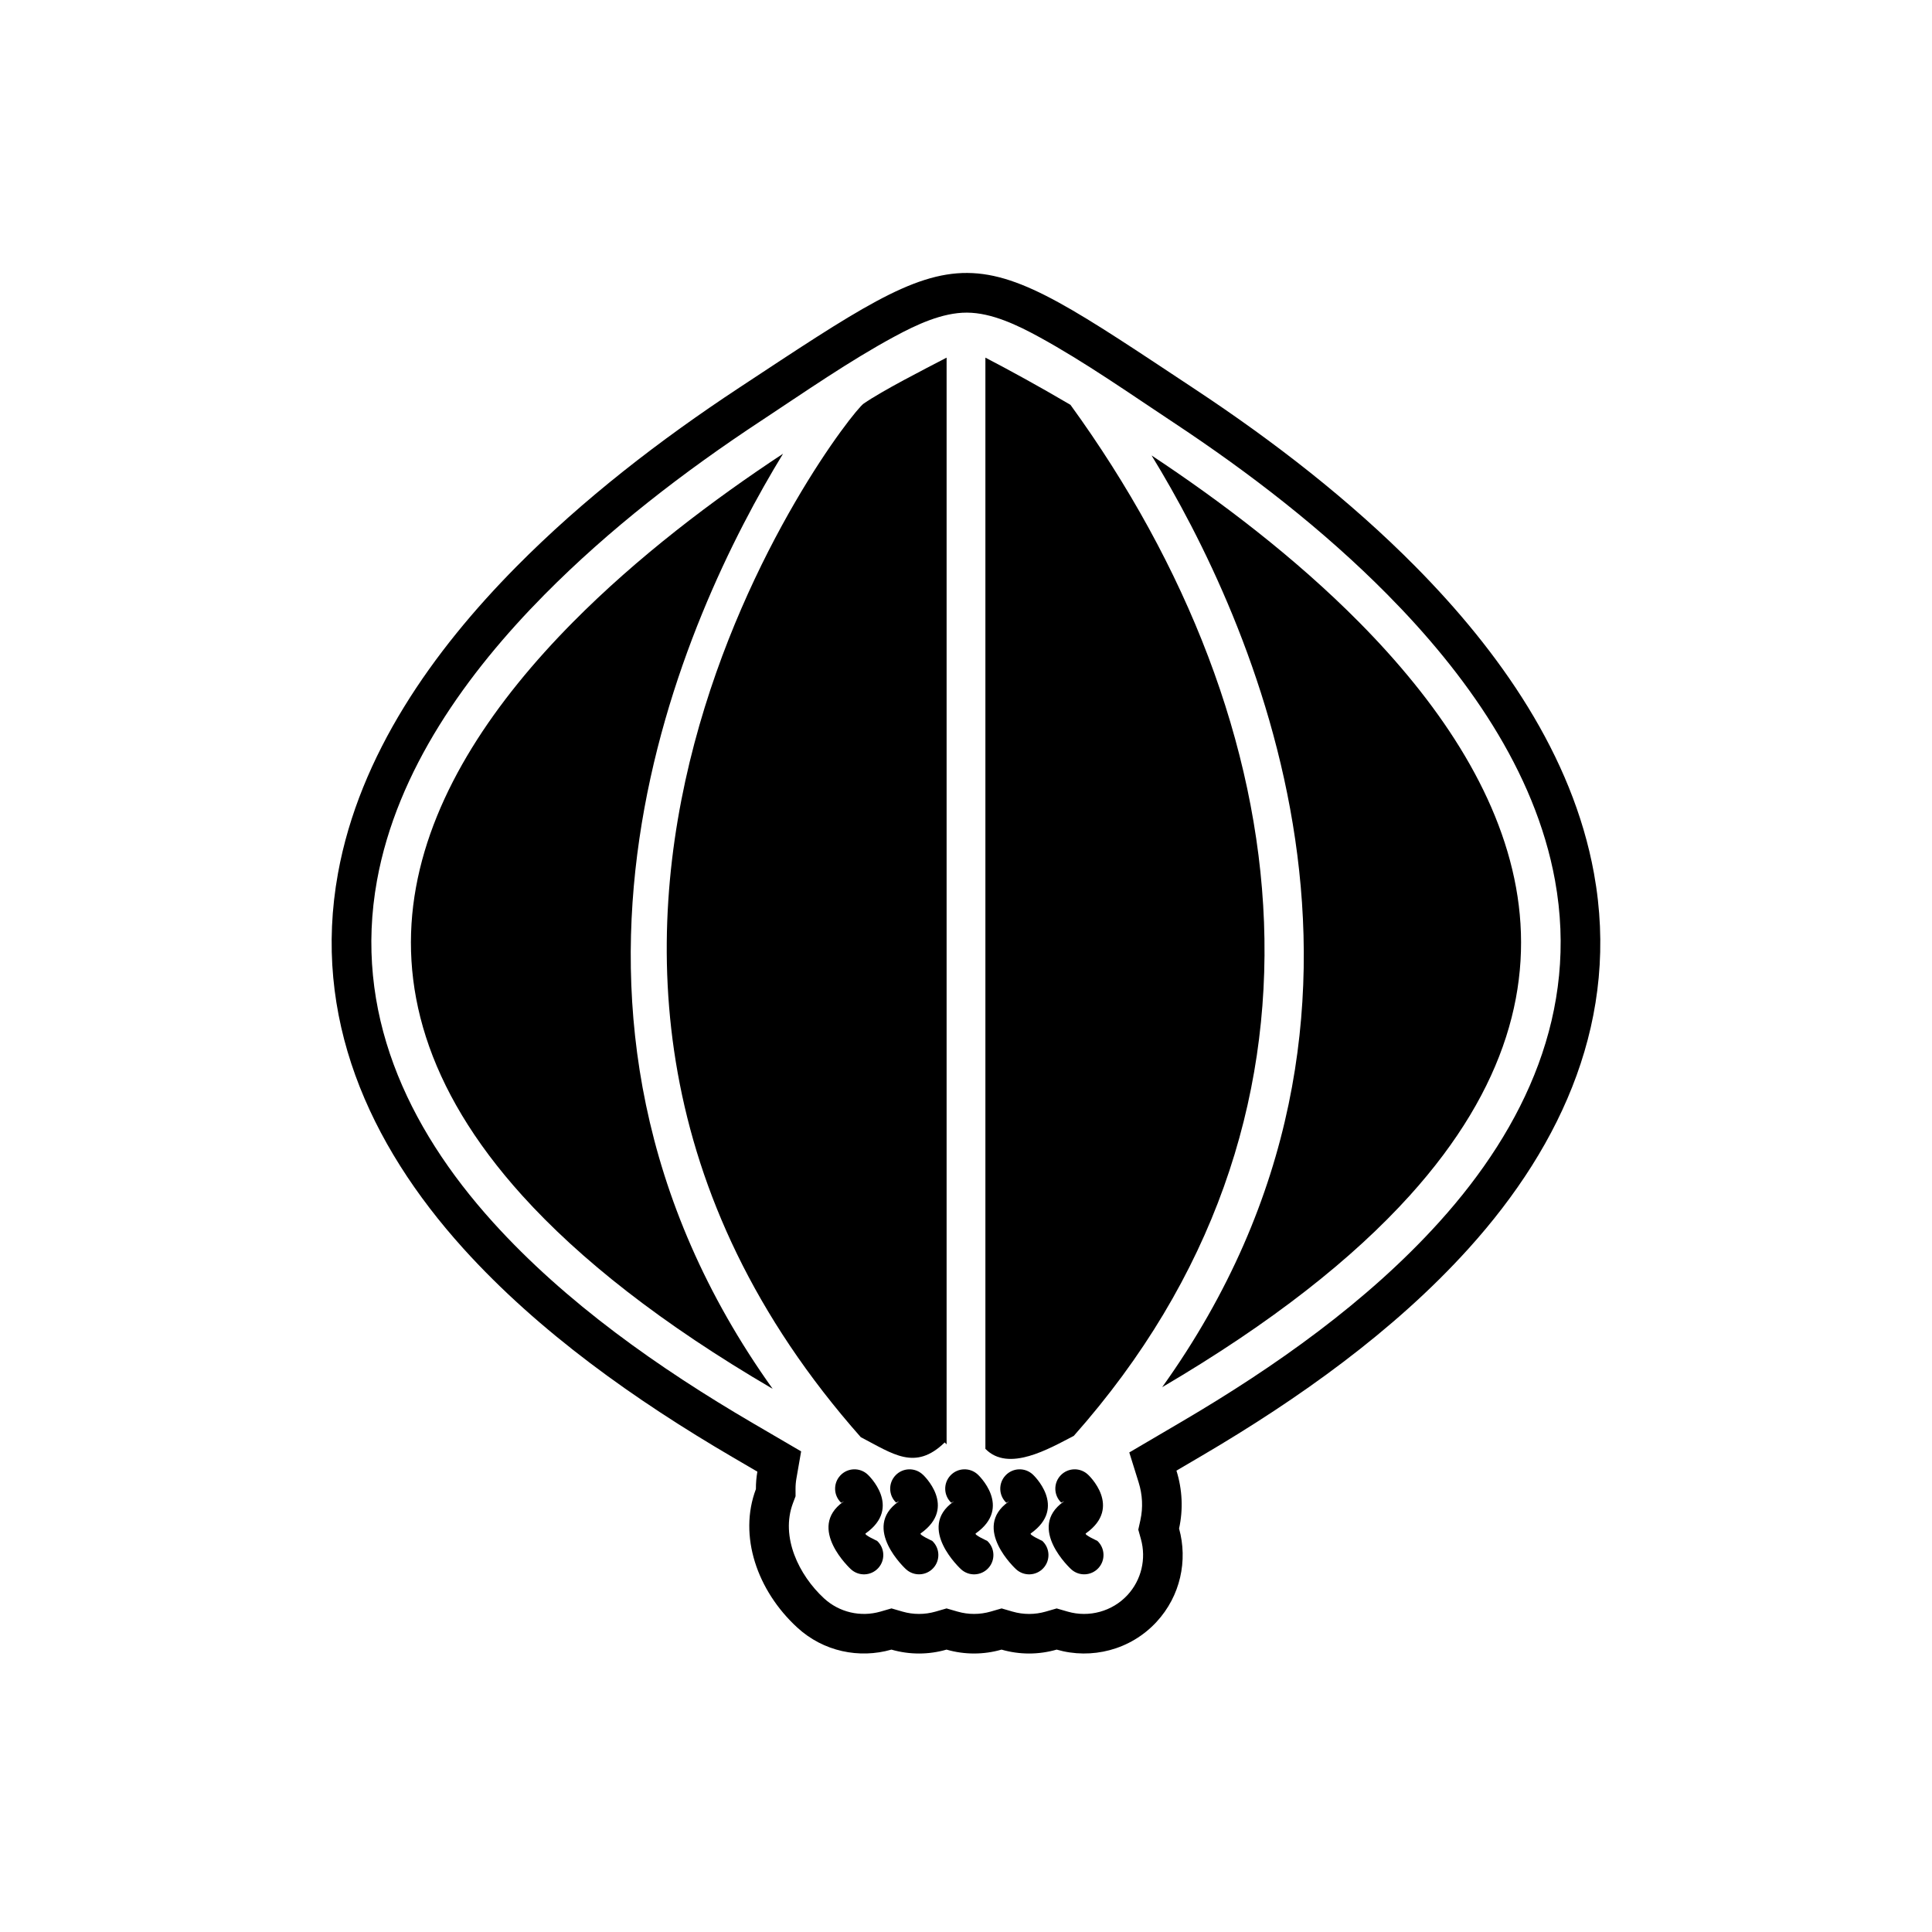<?xml version="1.0" encoding="UTF-8"?>
<!-- The Best Svg Icon site in the world: iconSvg.co, Visit us! https://iconsvg.co -->
<svg fill="#000000" width="800px" height="800px" version="1.1" viewBox="144 144 512 512" xmlns="http://www.w3.org/2000/svg">
 <g>
  <path d="m460.76 247.19c20.762 13.734 40.875 29.281 58.402 47 22.078 22.32 41.547 49.797 47.258 81.254 6.894 37.98-8.078 71.602-33.258 99.469-19.805 21.922-45.188 39.906-70.551 54.805l-6.84 4.016c1.57 5.023 1.812 10.293 0.695 15.34 2.344 8.438 0.398 17.863-5.981 24.754-6.93 7.488-17.266 9.996-26.461 7.336-4.754 1.375-9.832 1.383-14.605 0-4.742 1.371-9.812 1.379-14.578 0-4.75 1.375-9.832 1.383-14.602 0-8.488 2.449-18.023 0.543-24.977-5.867-10.621-9.77-15.609-24.285-10.941-36.672-0.008-1.547 0.121-3.094 0.387-4.621l-6.539-3.824c-25.641-14.992-51.34-33.129-71.344-55.27-25.18-27.867-40.152-61.488-33.258-99.469 5.711-31.457 25.176-58.938 47.258-81.254 17.73-17.922 38.109-33.629 59.133-47.484 61.836-40.75 59.031-40.383 120.79 0.48zm-14.539 299.62c0.73-3.301 0.543-6.719-0.465-9.941l-2.484-7.957 14.027-8.238c24.5-14.391 48.953-31.621 68.078-52.789 22.887-25.332 37-55.938 30.719-90.555-5.309-29.254-23.875-55.008-44.391-75.746-17.062-17.246-36.527-32.262-56.734-45.629-11.504-7.609-23.461-16.012-35.543-22.625-5.668-3.102-12.566-6.453-19.176-6.481-6.574-0.027-13.434 3.231-19.09 6.277-12.039 6.488-23.984 14.816-35.418 22.355-20.465 13.484-40.188 28.656-57.445 46.102-20.516 20.738-39.078 46.492-44.391 75.746-6.285 34.621 7.828 65.223 30.719 90.555 19.316 21.379 44.078 38.758 68.852 53.246l12.828 7.5-1.25 7.18c-0.16 0.914-0.238 1.844-0.234 2.773l0.008 1.938-0.684 1.812c-3.391 8.996 1.598 19.141 8.23 25.25 4.035 3.715 9.703 5.023 14.957 3.504l2.918-0.844 2.918 0.848c2.852 0.828 5.906 0.824 8.758 0l2.918-0.844 2.918 0.844c2.852 0.824 5.898 0.82 8.75 0l2.918-0.844 2.918 0.848c2.852 0.828 5.906 0.824 8.758 0l2.918-0.844 2.918 0.844c5.66 1.637 11.836-0.055 15.84-4.383 3.688-3.984 5.019-9.602 3.57-14.816l-0.699-2.523 0.566-2.555z" fill-rule="evenodd"/>
  <path d="m373.96 534.78c-2.062-1.941-5.312-1.844-7.254 0.223-1.941 2.062-1.844 5.312 0.223 7.254 0 0 1.059-0.633 0.562-0.281-9.883 6.988 1.965 17.855 2 17.883 2.074 1.918 5.312 1.793 7.231-0.281s1.793-5.312-0.281-7.231c-0.008-0.008-3.562-1.609-3.043-1.977 9.859-6.969 0.59-15.562 0.562-15.59z"/>
  <path d="m388.59 534.82c-2.043-1.965-5.289-1.902-7.25 0.141-1.965 2.043-1.902 5.289 0.141 7.25 0 0 1.105-0.594 0.602-0.242-9.883 6.988 1.965 17.855 2 17.883 2.074 1.918 5.312 1.793 7.231-0.281 1.918-2.074 1.793-5.312-0.281-7.231-0.008-0.008-3.562-1.609-3.043-1.977 9.863-6.973 0.629-15.523 0.602-15.547z"/>
  <path d="m403.14 534.78c-2.062-1.941-5.312-1.844-7.254 0.223-1.941 2.062-1.844 5.312 0.223 7.254 0 0 1.059-0.633 0.562-0.281-9.883 6.988 1.965 17.855 2 17.883 2.074 1.918 5.312 1.793 7.231-0.281 1.918-2.074 1.793-5.312-0.281-7.231-0.008-0.008-3.562-1.609-3.043-1.977 9.859-6.969 0.59-15.562 0.562-15.59z"/>
  <path d="m417.73 534.78c-2.062-1.941-5.312-1.844-7.254 0.223-1.941 2.062-1.844 5.312 0.223 7.254 0 0 1.059-0.633 0.562-0.281-9.883 6.988 1.965 17.855 2 17.883 2.074 1.918 5.312 1.793 7.231-0.281s1.793-5.312-0.281-7.231c-0.008-0.008-3.562-1.609-3.043-1.977 9.859-6.969 0.59-15.562 0.562-15.59z"/>
  <path d="m432.36 534.82c-2.043-1.965-5.289-1.902-7.254 0.141-1.965 2.043-1.902 5.289 0.141 7.25 0 0 1.105-0.594 0.602-0.242-9.883 6.988 1.965 17.855 2 17.883 2.074 1.918 5.312 1.793 7.231-0.281 1.918-2.074 1.793-5.312-0.281-7.231-0.008-0.008-3.562-1.609-3.043-1.977 9.863-6.973 0.629-15.523 0.602-15.547z"/>
  <path d="m348.77 512.06c-71.957-100.68-23.18-205.38 2.746-247.82-18.473 12.172-38.539 27.309-55.762 44.719-20.457 20.68-36.855 44.52-41.523 70.238-4.609 25.402 2.273 52.977 28.18 81.645 15.18 16.801 36.812 33.941 66.363 51.219z" fill-rule="evenodd"/>
  <path d="m405.14 238.78v289.18c6.125 6.285 16.891-0.059 23.43-3.445 74.098-83.547 60.605-188.46-0.887-273.23-8.633-5.082-16.359-9.285-22.543-12.508z" fill-rule="evenodd"/>
  <path d="m449.18 264.7c25.918 42.312 74.621 146.6 2.805 246.92 29.16-17.125 50.555-34.121 65.605-50.777 25.902-28.668 32.789-56.242 28.18-81.645-4.668-25.719-21.066-49.562-41.523-70.238-17.008-17.191-36.785-32.164-55.062-44.258z" fill-rule="evenodd"/>
  <path d="m394.86 526.77v-287.99c-6.051 3.152-16.973 8.719-21.988 12.184-5.012 3.465-114.37 145.41-0.75 273.91 8.547 4.414 14.391 9.016 22.238 1.383z" fill-rule="evenodd"/>
 </g>
</svg>